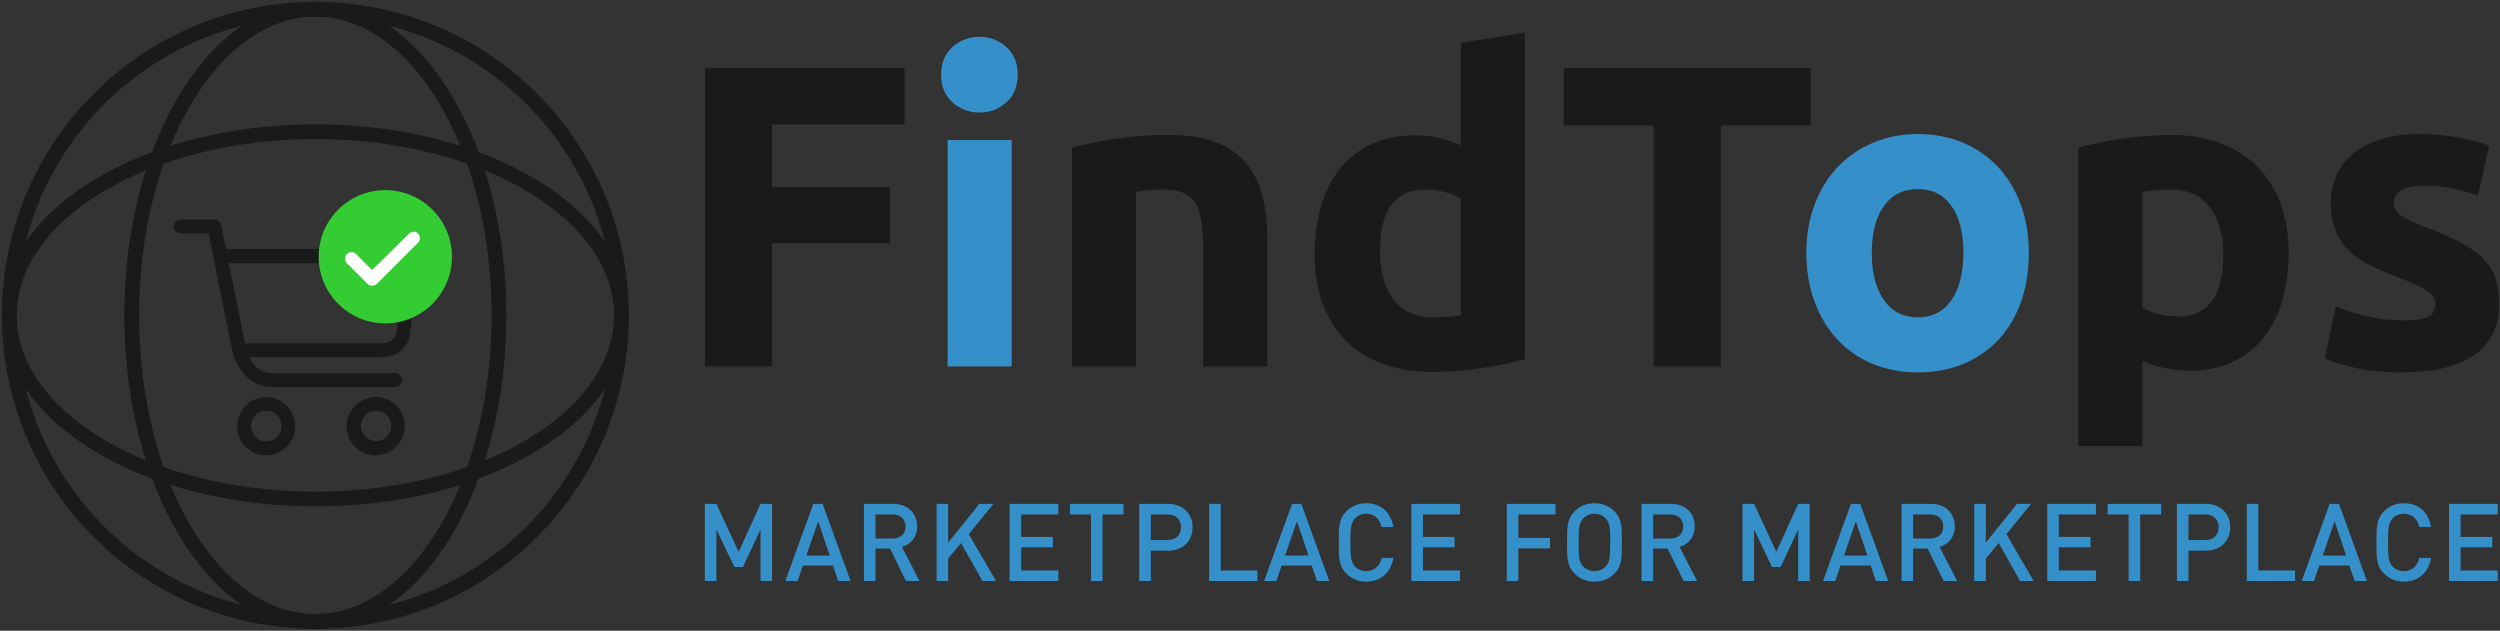 <?xml version="1.0" encoding="utf-8"?>
<!-- Generator: Adobe Illustrator 17.0.0, SVG Export Plug-In . SVG Version: 6.00 Build 0)  -->
<!DOCTYPE svg PUBLIC "-//W3C//DTD SVG 1.1//EN" "http://www.w3.org/Graphics/SVG/1.1/DTD/svg11.dtd">
<svg version="1.1" id="Layer_1" xmlns="http://www.w3.org/2000/svg" xmlns:xlink="http://www.w3.org/1999/xlink" x="0px" y="0px"
	 width="496.625px" height="125.29px" viewBox="0 0 496.625 125.29" enable-background="new 0 0 496.625 125.29"
	 xml:space="preserve">
<rect x="0" y="0" width="496.625" height="125.29" fill="#333333" stroke="none"/>
<g>
	<path fill-rule="evenodd" clip-rule="evenodd" fill="#1A1A1A" d="M140.035,72.78v-59.23h39.657v11.196h-26.324V37.14h23.419v11.196
		h-23.419V72.78H140.035L140.035,72.78z M212.94,29.362c2.165-0.627,4.957-1.211,8.376-1.752c3.419-0.541,7.008-0.812,10.769-0.812
		c3.818,0,6.994,0.498,9.53,1.495c2.536,0.997,4.544,2.407,6.026,4.231c1.481,1.823,2.535,3.989,3.162,6.496
		c0.627,2.507,0.94,5.299,0.94,8.376V72.78h-12.735V48.934c0-4.102-0.541-7.008-1.624-8.718c-1.082-1.709-3.105-2.564-6.068-2.564
		c-0.912,0-1.88,0.043-2.906,0.128c-1.025,0.085-1.937,0.185-2.735,0.299v34.7H212.94V29.362L212.94,29.362z M274.135,49.96
		c0,3.932,0.883,7.094,2.649,9.487c1.766,2.393,4.387,3.59,7.863,3.59c1.14,0,2.194-0.043,3.162-0.128
		c0.969-0.085,1.766-0.185,2.393-0.299V39.448c-0.798-0.513-1.838-0.94-3.12-1.282c-1.282-0.342-2.578-0.513-3.889-0.513
		C277.155,37.653,274.135,41.755,274.135,49.96L274.135,49.96z M302.938,71.327c-1.139,0.342-2.45,0.67-3.931,0.983
		c-1.482,0.314-3.034,0.584-4.658,0.812c-1.624,0.228-3.277,0.413-4.957,0.556c-1.681,0.142-3.29,0.214-4.829,0.214
		c-3.704,0-7.008-0.541-9.915-1.624c-2.906-1.083-5.356-2.635-7.35-4.658c-1.994-2.023-3.518-4.473-4.573-7.35
		c-1.054-2.877-1.581-6.111-1.581-9.701c0-3.647,0.456-6.937,1.367-9.871c0.912-2.935,2.222-5.428,3.932-7.479
		c1.709-2.051,3.803-3.618,6.282-4.701c2.478-1.083,5.313-1.624,8.504-1.624c1.766,0,3.347,0.171,4.743,0.513
		c1.396,0.342,2.806,0.826,4.231,1.453V8.508l12.735-2.051V71.327L302.938,71.327z M359.689,13.551v11.367h-17.863V72.78h-13.333
		V24.918H310.63V13.551H359.689L359.689,13.551z M441.654,50.644c0-3.931-0.883-7.08-2.65-9.444
		c-1.766-2.365-4.387-3.547-7.863-3.547c-1.139,0-2.194,0.043-3.162,0.128c-0.969,0.085-1.767,0.185-2.393,0.299v22.991
		c0.798,0.513,1.838,0.94,3.12,1.282c1.282,0.342,2.578,0.513,3.889,0.513C438.634,62.866,441.654,58.792,441.654,50.644
		L441.654,50.644z M454.645,50.302c0,3.476-0.428,6.638-1.282,9.487c-0.855,2.849-2.108,5.299-3.76,7.351
		c-1.652,2.051-3.704,3.646-6.154,4.786c-2.45,1.14-5.271,1.71-8.461,1.71c-1.766,0-3.419-0.171-4.958-0.513
		c-1.538-0.342-3.02-0.826-4.444-1.453v16.923h-12.735v-59.23c1.14-0.342,2.45-0.669,3.931-0.983
		c1.482-0.313,3.034-0.584,4.658-0.812c1.624-0.228,3.276-0.413,4.957-0.556c1.681-0.142,3.291-0.213,4.829-0.213
		c3.704,0,7.008,0.555,9.914,1.666c2.906,1.111,5.356,2.678,7.35,4.701c1.994,2.023,3.518,4.487,4.572,7.393
		C454.118,43.464,454.645,46.712,454.645,50.302L454.645,50.302z M477.38,63.635c2.336,0,3.989-0.228,4.957-0.684
		c0.969-0.456,1.453-1.339,1.453-2.65c0-1.026-0.627-1.923-1.88-2.692c-1.254-0.77-3.163-1.638-5.726-2.607
		c-1.994-0.741-3.803-1.51-5.427-2.308c-1.624-0.798-3.006-1.752-4.145-2.863c-1.14-1.111-2.023-2.436-2.649-3.974
		c-0.627-1.538-0.94-3.39-0.94-5.555c0-4.217,1.567-7.55,4.701-10c3.134-2.45,7.436-3.675,12.905-3.675
		c2.735,0,5.356,0.242,7.863,0.726c2.507,0.484,4.501,1.011,5.983,1.581l-2.222,9.914c-1.482-0.513-3.091-0.968-4.829-1.367
		c-1.738-0.399-3.689-0.599-5.855-0.599c-3.989,0-5.983,1.111-5.983,3.333c0,0.513,0.085,0.969,0.256,1.368
		c0.171,0.399,0.513,0.783,1.026,1.154c0.513,0.37,1.211,0.769,2.094,1.197c0.883,0.441,2.009,0.911,3.376,1.424
		c2.792,1.04,5.1,2.052,6.923,3.063c1.823,0.997,3.262,2.094,4.316,3.248c1.054,1.168,1.795,2.464,2.222,3.889
		c0.427,1.425,0.641,3.063,0.641,4.943c0,4.43-1.667,7.792-5,10.071c-3.333,2.265-8.048,3.405-14.145,3.405
		c-3.988,0-7.308-0.342-9.957-1.025c-2.649-0.684-4.487-1.254-5.512-1.709l2.137-10.342c2.165,0.855,4.387,1.524,6.666,2.009
		C472.907,63.393,475.158,63.635,477.38,63.635L477.38,63.635z"/>
	<path fill-rule="evenodd" clip-rule="evenodd" fill="#3590CA" d="M200.974,72.78h-12.735V27.824h12.735V72.78L200.974,72.78z
		 M202.17,14.832c0,2.336-0.755,4.174-2.265,5.513c-1.51,1.339-3.291,2.008-5.342,2.008c-2.051,0-3.832-0.669-5.342-2.008
		c-1.51-1.339-2.265-3.176-2.265-5.513s0.755-4.174,2.265-5.513c1.51-1.339,3.291-2.009,5.342-2.009c2.051,0,3.832,0.67,5.342,2.009
		C201.415,10.659,202.17,12.496,202.17,14.832L202.17,14.832z M403.022,50.216c0,3.533-0.513,6.766-1.539,9.701
		c-1.025,2.935-2.507,5.442-4.444,7.521c-1.937,2.08-4.259,3.689-6.966,4.829c-2.706,1.14-5.74,1.709-9.102,1.709
		c-3.305,0-6.311-0.57-9.017-1.709c-2.707-1.14-5.029-2.749-6.966-4.829c-1.937-2.08-3.447-4.587-4.53-7.521
		c-1.083-2.934-1.624-6.168-1.624-9.701c0-3.532,0.555-6.752,1.666-9.658c1.111-2.906,2.65-5.385,4.615-7.436
		c1.966-2.052,4.302-3.647,7.008-4.786c2.707-1.14,5.655-1.709,8.846-1.709c3.248,0,6.225,0.57,8.932,1.709
		c2.706,1.139,5.028,2.735,6.965,4.786c1.937,2.051,3.447,4.53,4.53,7.436C402.481,43.464,403.022,46.684,403.022,50.216
		L403.022,50.216z M390.031,50.216c0-3.932-0.783-7.023-2.35-9.273c-1.567-2.251-3.803-3.376-6.71-3.376
		c-2.906,0-5.156,1.125-6.752,3.376c-1.596,2.251-2.393,5.342-2.393,9.273c0,3.932,0.798,7.051,2.393,9.359
		c1.596,2.307,3.846,3.461,6.752,3.461c2.906,0,5.143-1.154,6.71-3.461C389.247,57.267,390.031,54.148,390.031,50.216
		L390.031,50.216z"/>
	<path fill-rule="evenodd" clip-rule="evenodd" fill="#3590CA" d="M153.372,115.414v-15.317h-2.296l-4.338,9.53l-4.423-9.53h-2.297
		v15.317h2.297v-10.24l3.573,7.465h1.701l3.488-7.465v10.24H153.372L153.372,115.414z M168.96,115.414l-5.55-15.317h-1.85
		l-5.55,15.317h2.446l1.042-3.076h5.976l1.042,3.076H168.96L168.96,115.414z M164.834,110.359h-4.657l2.36-6.798L164.834,110.359
		L164.834,110.359z M182.655,115.414l-3.488-6.776c1.701-0.474,3.02-1.872,3.02-4.066c0-2.603-1.828-4.474-4.699-4.474h-5.869
		v15.317h2.297v-6.454h2.871l3.19,6.454H182.655L182.655,115.414z M179.89,104.594c0,1.506-1.042,2.388-2.573,2.388h-3.403v-4.797
		h3.403C178.849,102.184,179.89,103.088,179.89,104.594L179.89,104.594z M197.86,115.414l-5.423-9.315l4.912-6.002h-2.807
		l-6.188,7.701v-7.701h-2.297v15.317h2.297v-4.453l2.552-3.098l4.253,7.551H197.86L197.86,115.414z M210.236,115.414v-2.087h-7.379
		v-4.604h6.295v-2.065h-6.295v-4.474h7.379v-2.087h-9.676v15.317H210.236L210.236,115.414z M223.187,102.184v-2.087h-10.633v2.087
		h4.168v13.23h2.297v-13.23H223.187L223.187,102.184z M236.903,104.744c0-2.668-1.893-4.646-4.849-4.646h-5.742v15.317h2.297v-6.023
		h3.445C235.011,109.391,236.903,107.412,236.903,104.744L236.903,104.744z M234.607,104.744c0,1.613-1.084,2.538-2.679,2.538
		h-3.317v-5.098h3.317C233.522,102.184,234.607,103.131,234.607,104.744L234.607,104.744z M249.79,115.414v-2.087h-7.294v-13.23
		H240.2v15.317H249.79L249.79,115.414z M264.06,115.414l-5.55-15.317h-1.85l-5.55,15.317h2.446l1.042-3.076h5.976l1.042,3.076
		H264.06L264.06,115.414z M259.934,110.359h-4.657l2.36-6.798L259.934,110.359L259.934,110.359z M276.798,110.832h-2.318
		c-0.361,1.549-1.403,2.624-3.084,2.624c-0.893,0-1.701-0.344-2.233-0.925c-0.744-0.817-0.915-1.699-0.915-4.776
		c0-3.076,0.17-3.958,0.915-4.776c0.532-0.581,1.34-0.925,2.233-0.925c1.68,0,2.701,1.075,3.062,2.624h2.339
		c-0.532-3.055-2.616-4.711-5.402-4.711c-1.573,0-2.934,0.581-3.976,1.635c-1.489,1.506-1.467,3.205-1.467,6.152
		c0,2.947-0.021,4.646,1.467,6.152c1.042,1.054,2.403,1.635,3.976,1.635C274.14,115.543,276.288,113.887,276.798,110.832
		L276.798,110.832z M290.047,115.414v-2.087h-7.379v-4.604h6.295v-2.065h-6.295v-4.474h7.379v-2.087h-9.676v15.317H290.047
		L290.047,115.414z M308.994,102.184v-2.087h-9.676v15.317h2.297v-6.475h6.295v-2.087h-6.295v-4.668H308.994L308.994,102.184z
		 M322.179,107.756c0-2.947,0.042-4.646-1.446-6.152c-1.042-1.054-2.382-1.635-3.998-1.635c-1.616,0-2.934,0.581-3.977,1.635
		c-1.489,1.506-1.467,3.205-1.467,6.152c0,2.947-0.022,4.646,1.467,6.152c1.042,1.054,2.36,1.635,3.977,1.635
		c1.616,0,2.956-0.581,3.998-1.635C322.221,112.402,322.179,110.703,322.179,107.756L322.179,107.756z M319.882,107.756
		c0,3.076-0.149,3.937-0.893,4.754c-0.532,0.581-1.361,0.946-2.254,0.946c-0.893,0-1.723-0.365-2.254-0.946
		c-0.745-0.818-0.893-1.678-0.893-4.754c0-3.076,0.148-3.937,0.893-4.754c0.531-0.581,1.361-0.946,2.254-0.946
		c0.893,0,1.723,0.365,2.254,0.946C319.734,103.819,319.882,104.68,319.882,107.756L319.882,107.756z M337.129,115.414l-3.488-6.776
		c1.701-0.474,3.019-1.872,3.019-4.066c0-2.603-1.828-4.474-4.699-4.474h-5.869v15.317h2.297v-6.454h2.871l3.19,6.454H337.129
		L337.129,115.414z M334.365,104.594c0,1.506-1.042,2.388-2.573,2.388h-3.403v-4.797h3.403
		C333.323,102.184,334.365,103.088,334.365,104.594L334.365,104.594z M359.501,115.414v-15.317h-2.297l-4.338,9.53l-4.423-9.53
		h-2.297v15.317h2.297v-10.24l3.572,7.465h1.702l3.488-7.465v10.24H359.501L359.501,115.414z M375.089,115.414l-5.55-15.317h-1.85
		l-5.55,15.317h2.445l1.042-3.076h5.976l1.042,3.076H375.089L375.089,115.414z M370.963,110.359h-4.657l2.36-6.798L370.963,110.359
		L370.963,110.359z M388.784,115.414l-3.488-6.776c1.702-0.474,3.02-1.872,3.02-4.066c0-2.603-1.829-4.474-4.7-4.474h-5.869v15.317
		h2.297v-6.454h2.871l3.19,6.454H388.784L388.784,115.414z M386.019,104.594c0,1.506-1.042,2.388-2.573,2.388h-3.402v-4.797h3.402
		C384.977,102.184,386.019,103.088,386.019,104.594L386.019,104.594z M403.989,115.414l-5.423-9.315l4.912-6.002h-2.807
		l-6.188,7.701v-7.701h-2.297v15.317h2.297v-4.453l2.552-3.098l4.253,7.551H403.989L403.989,115.414z M416.365,115.414v-2.087
		h-7.379v-4.604h6.295v-2.065h-6.295v-4.474h7.379v-2.087h-9.676v15.317H416.365L416.365,115.414z M429.316,102.184v-2.087h-10.633
		v2.087h4.168v13.23h2.297v-13.23H429.316L429.316,102.184z M443.032,104.744c0-2.668-1.893-4.646-4.848-4.646h-5.742v15.317h2.296
		v-6.023h3.445C441.139,109.391,443.032,107.412,443.032,104.744L443.032,104.744z M440.735,104.744
		c0,1.613-1.084,2.538-2.679,2.538h-3.317v-5.098h3.317C439.651,102.184,440.735,103.131,440.735,104.744L440.735,104.744z
		 M455.919,115.414v-2.087h-7.294v-13.23h-2.296v15.317H455.919L455.919,115.414z M470.189,115.414l-5.55-15.317h-1.851
		l-5.55,15.317h2.445l1.042-3.076h5.976l1.042,3.076H470.189L470.189,115.414z M466.063,110.359h-4.657l2.361-6.798L466.063,110.359
		L466.063,110.359z M482.927,110.832h-2.318c-0.361,1.549-1.403,2.624-3.083,2.624c-0.893,0-1.702-0.344-2.233-0.925
		c-0.744-0.817-0.914-1.699-0.914-4.776c0-3.076,0.17-3.958,0.914-4.776c0.532-0.581,1.34-0.925,2.233-0.925
		c1.68,0,2.701,1.075,3.062,2.624h2.339c-0.532-3.055-2.616-4.711-5.401-4.711c-1.574,0-2.935,0.581-3.977,1.635
		c-1.488,1.506-1.467,3.205-1.467,6.152c0,2.947-0.022,4.646,1.467,6.152c1.042,1.054,2.403,1.635,3.977,1.635
		C480.268,115.543,482.416,113.887,482.927,110.832L482.927,110.832z M496.175,115.414v-2.087h-7.379v-4.604h6.295v-2.065h-6.295
		v-4.474h7.379v-2.087H486.5v15.317H496.175L496.175,115.414z"/>
	<path fill="#1A1A1A" d="M62.649,0.373c17.196,0,32.764,6.97,44.033,18.239c11.269,11.269,18.239,26.837,18.239,44.033
		s-6.97,32.764-18.239,44.033c-11.269,11.269-26.837,18.239-44.033,18.239c-17.195,0-32.764-6.97-44.033-18.239
		C7.347,95.41,0.376,79.841,0.376,62.646s6.97-32.764,18.239-44.033C29.885,7.344,45.454,0.373,62.649,0.373L62.649,0.373z
		 M104.603,20.692C93.866,9.955,79.033,3.314,62.649,3.314S31.431,9.955,20.695,20.692C9.958,31.428,3.317,46.261,3.317,62.646
		s6.641,31.217,17.378,41.954c10.737,10.737,25.57,17.378,41.954,17.378s31.217-6.641,41.954-17.378
		c10.737-10.737,17.377-25.569,17.377-41.954S115.339,31.428,104.603,20.692L104.603,20.692z"/>
	<path fill="#1A1A1A" d="M62.649,0.373c10.625,0,20.186,7.08,27.054,18.526C96.436,30.122,100.6,45.59,100.6,62.646
		c0,17.055-4.164,32.524-10.897,43.746c-6.868,11.446-16.429,18.526-27.054,18.526c-10.625,0-20.186-7.08-27.054-18.526
		c-6.733-11.221-10.898-26.69-10.898-43.746c0-17.055,4.165-32.524,10.898-43.746C42.463,7.453,52.023,0.373,62.649,0.373
		L62.649,0.373z M87.187,20.405C80.851,9.846,72.171,3.314,62.649,3.314c-9.522,0-18.203,6.531-24.538,17.09
		C31.64,31.189,27.638,46.121,27.638,62.646s4.002,31.457,10.473,42.241c6.335,10.559,15.016,17.09,24.538,17.09
		c9.522,0,18.203-6.531,24.538-17.09c6.47-10.784,10.472-25.716,10.472-42.241S93.657,31.189,87.187,20.405L87.187,20.405z"/>
	<path fill="#1A1A1A" d="M0.376,62.646c0-10.625,7.08-20.186,18.526-27.054c11.221-6.733,26.691-10.898,43.746-10.898
		c17.056,0,32.525,4.165,43.746,10.898c11.446,6.868,18.526,16.429,18.526,27.054c0,10.625-7.08,20.186-18.526,27.054
		c-11.221,6.733-26.69,10.898-43.746,10.898c-17.055,0-32.525-4.165-43.746-10.898C7.456,82.832,0.376,73.271,0.376,62.646
		L0.376,62.646z M20.407,38.108C9.848,44.443,3.317,53.123,3.317,62.646s6.531,18.203,17.09,24.538
		c10.784,6.471,25.717,10.473,42.241,10.473c16.524,0,31.457-4.002,42.241-10.473c10.559-6.335,17.09-15.016,17.09-24.538
		s-6.531-18.203-17.09-24.538c-10.784-6.471-25.717-10.473-42.241-10.473C46.125,27.635,31.191,31.637,20.407,38.108L20.407,38.108z
		"/>
	<path fill-rule="evenodd" clip-rule="evenodd" fill="#1A1A1A" d="M76.254,38.262h0.645c1.878,0.059,3.697,0.528,5.4,1.35
		c2.465,1.232,4.519,3.286,5.693,5.751c0.821,1.702,1.291,3.521,1.291,5.399v0.587c-0.059,1.937-0.528,3.873-1.467,5.576
		c-1.291,2.465-3.462,4.519-5.986,5.693c-0.059,0.821-0.117,1.643-0.235,2.406c-0.059,0.528-0.059,1.115-0.176,1.643
		c-0.235,1.115-0.822,2.171-1.643,2.876c-0.704,0.646-1.526,1.056-2.465,1.233c-0.587,0.117-1.115,0.176-1.702,0.176
		c-8.686,0-17.43,0-26.116,0c0.411,0.763,0.88,1.467,1.526,2.054c0.821,0.763,1.937,1.115,3.052,1.115c8.158,0,16.315,0,24.473,0
		c0.704,0,1.408,0.645,1.35,1.408c0,0.704-0.645,1.35-1.35,1.35c-8.158,0-16.315,0-24.473,0c-1.585,0-3.228-0.528-4.46-1.526
		c-1.291-0.998-2.23-2.406-2.876-3.874c-0.235-0.587-0.469-1.174-0.587-1.819c-1.585-7.747-3.169-15.493-4.695-23.299
		c-1.878,0-3.756,0-5.634,0c-0.704,0-1.291-0.587-1.35-1.291v-0.176c0.059-0.704,0.646-1.291,1.35-1.291c2.289,0,4.519,0,6.808,0
		c0.587,0,1.174,0.469,1.291,1.057c0.352,1.584,0.645,3.228,0.998,4.812c6.338,0,12.677,0,19.073,0
		c0.117-1.233,0.469-2.465,0.998-3.639c1.115-2.582,3.169-4.812,5.634-6.104C72.263,38.849,74.258,38.321,76.254,38.262
		L76.254,38.262L76.254,38.262z M75.725,41.021c-2.23,0.176-4.343,1.115-5.986,2.641c-1.232,1.174-2.171,2.641-2.699,4.226
		c-0.646,2.054-0.646,4.284,0.059,6.28c0.528,1.585,1.467,3.052,2.7,4.167c1.056,0.998,2.406,1.761,3.815,2.171
		c1.819,0.587,3.756,0.587,5.575,0.117c1.291-0.352,2.524-0.998,3.58-1.819c1.819-1.409,3.052-3.463,3.58-5.693
		c0.352-1.761,0.293-3.638-0.293-5.34c-0.763-2.347-2.465-4.343-4.578-5.517C79.716,41.373,77.721,40.844,75.725,41.021
		L75.725,41.021L75.725,41.021z M45.443,52.289c1.056,5.282,2.171,10.622,3.228,15.904c9.038,0,18.076,0,27.114,0
		c0.704,0,1.408-0.117,1.995-0.528c0.645-0.469,0.997-1.174,1.056-1.937c0.059-0.763,0.117-1.467,0.176-2.23
		c-1.526,0.293-3.11,0.293-4.636,0.059c-1.702-0.293-3.345-0.939-4.754-1.878c-1.467-0.939-2.7-2.23-3.697-3.697
		c-1.115-1.702-1.819-3.639-1.995-5.693C57.709,52.289,51.605,52.289,45.443,52.289L45.443,52.289z"/>
	<path fill-rule="evenodd" clip-rule="evenodd" fill="#1A1A1A" d="M50.255,79.52c1.526-0.822,3.404-0.822,4.988-0.117
		c1.35,0.587,2.465,1.761,2.993,3.169c0.587,1.467,0.528,3.169-0.176,4.636c-0.469,0.998-1.291,1.878-2.289,2.465
		c-0.821,0.469-1.761,0.763-2.699,0.763h-0.469c-0.352,0-0.704-0.059-0.998-0.117c-1.409-0.293-2.7-1.233-3.521-2.406
		c-0.88-1.35-1.174-3.052-0.763-4.636C47.673,81.632,48.788,80.224,50.255,79.52L50.255,79.52L50.255,79.52z M52.25,81.632
		c-0.763,0.176-1.467,0.646-1.878,1.291c-0.411,0.587-0.587,1.35-0.469,2.113c0.117,0.704,0.411,1.35,0.939,1.819
		c0.469,0.469,1.115,0.763,1.761,0.822c0.704,0.059,1.467-0.117,2.054-0.528c0.587-0.411,0.998-0.998,1.174-1.702
		c0.176-0.704,0.117-1.467-0.176-2.113c-0.293-0.587-0.763-1.115-1.35-1.409C53.601,81.574,52.896,81.515,52.25,81.632L52.25,81.632
		z"/>
	<path fill-rule="evenodd" clip-rule="evenodd" fill="#1A1A1A" d="M73.789,78.933c1.291-0.235,2.7,0.059,3.815,0.763
		c1.35,0.763,2.289,2.113,2.641,3.639c0.411,1.643,0,3.521-1.056,4.871c-0.998,1.35-2.641,2.172-4.343,2.23h-0.469
		c-0.821-0.059-1.643-0.235-2.406-0.645c-1.35-0.645-2.347-1.878-2.817-3.286c-0.587-1.643-0.352-3.521,0.646-4.989
		C70.737,80.107,72.204,79.167,73.789,78.933L73.789,78.933L73.789,78.933z M74.082,81.632c-0.469,0.117-0.939,0.293-1.291,0.646
		c-0.587,0.469-0.998,1.232-1.056,1.995c-0.117,0.88,0.235,1.819,0.88,2.465c0.587,0.646,1.526,0.939,2.347,0.88
		c0.763-0.059,1.526-0.411,1.995-0.998c0.587-0.587,0.822-1.467,0.763-2.289c-0.059-0.822-0.528-1.585-1.174-2.113
		C75.902,81.691,74.963,81.456,74.082,81.632L74.082,81.632z"/>
	<path fill-rule="evenodd" clip-rule="evenodd" fill="#33CC33" d="M76.542,37.769c7.31,0,13.236,5.926,13.236,13.236
		c0,7.31-5.926,13.236-13.236,13.236c-7.31,0-13.236-5.926-13.236-13.236C63.306,43.695,69.232,37.769,76.542,37.769L76.542,37.769z
		"/>
	
		<path fill-rule="evenodd" clip-rule="evenodd" fill="#FFFFFF" stroke="#FFFFFF" stroke-width="0.75" stroke-miterlimit="22.926" d="
		M81.536,46.655c0.352-0.352,0.998-0.352,1.291,0.059c0.235,0.293,0.293,0.704,0.117,0.997c-0.059,0.176-0.235,0.293-0.352,0.411
		c-2.641,2.641-5.341,5.341-7.982,7.982c-0.352,0.352-0.939,0.352-1.291,0.059c-1.35-1.35-2.7-2.699-4.108-4.108
		c-0.352-0.293-0.411-0.939-0.059-1.291c0.293-0.352,0.939-0.411,1.291-0.059c1.174,1.174,2.289,2.289,3.463,3.463
		C76.547,51.643,79.012,49.119,81.536,46.655L81.536,46.655z"/>
</g>
</svg>
